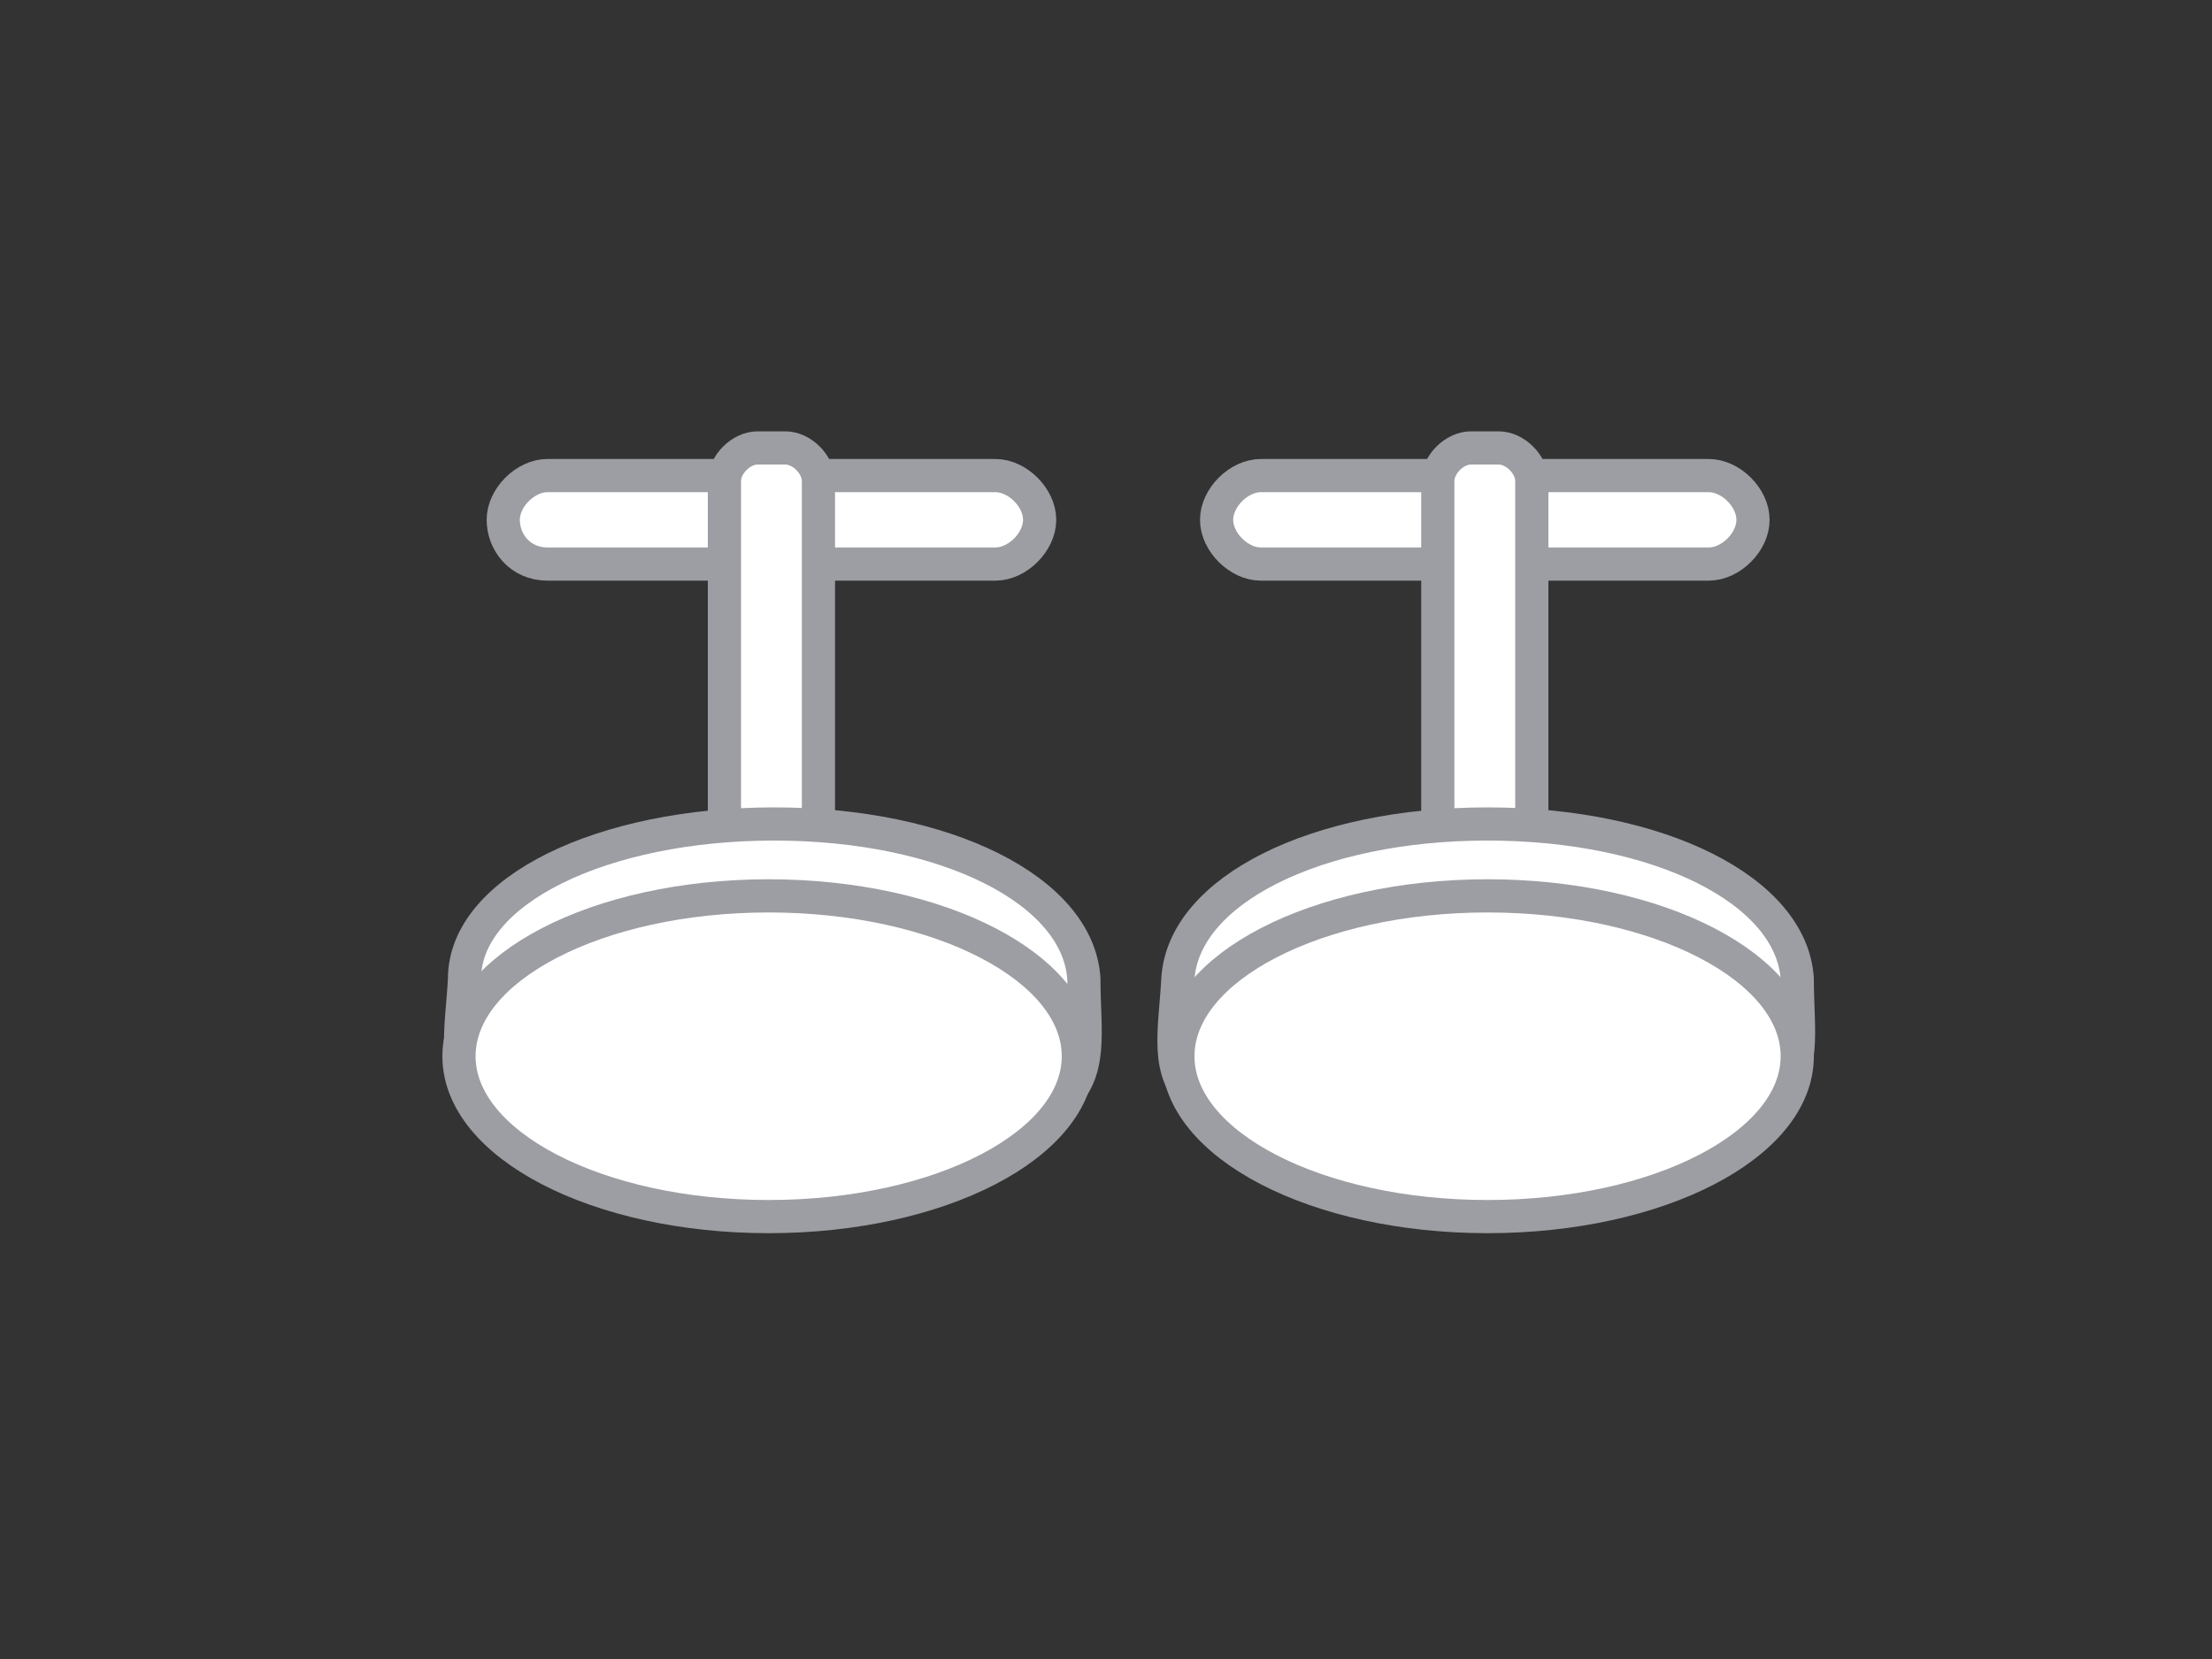 <?xml version="1.0" encoding="utf-8"?>
<!-- Generator: Adobe Illustrator 27.7.0, SVG Export Plug-In . SVG Version: 6.00 Build 0)  -->
<svg version="1.1" id="Ebene_1" xmlns="http://www.w3.org/2000/svg" xmlns:xlink="http://www.w3.org/1999/xlink" x="0px" y="0px"
	 viewBox="0 0 40 30" style="enable-background:new 0 0 40 30;" xml:space="preserve">
<rect x="0" y="0" width="40" height="30" fill="#333333" stroke="none"/>
<style type="text/css">
	.st0{fill:#FFFFFF;stroke:#9D9EA3;stroke-width:0.6;stroke-linejoin:round;}
</style>
<g>
	<g>
		<path class="st0" d="M9.1,9.4L9.1,9.4c0-0.4,0.4-0.8,0.8-0.8H18c0.4,0,0.8,0.4,0.8,0.8l0,0c0,0.4-0.4,0.8-0.8,0.8H9.9
			C9.4,10.2,9.1,9.8,9.1,9.4z"/>
		<path class="st0" d="M14.2,18.5h-0.5c-0.3,0-0.6-0.3-0.6-0.6V8.7c0-0.3,0.3-0.6,0.6-0.6h0.5c0.3,0,0.6,0.3,0.6,0.6v9.1
			C14.8,18.2,14.5,18.5,14.2,18.5z"/>
		<path class="st0" d="M8.4,17.7c-0.1,1.9-0.8,3,5.6,3c6.3,0,5.6-1.1,5.6-3c-0.1-1.6-2.5-2.8-5.6-2.8S8.4,16.1,8.4,17.7z"/>
		<ellipse class="st0" cx="13.9" cy="19.1" rx="5.6" ry="2.9"/>
	</g>
	<g>
		<path class="st0" d="M22,9.4L22,9.4c0-0.4,0.4-0.8,0.8-0.8h8.1c0.4,0,0.8,0.4,0.8,0.8l0,0c0,0.4-0.4,0.8-0.8,0.8h-8.1
			C22.4,10.2,22,9.8,22,9.4z"/>
		<path class="st0" d="M27.1,18.5h-0.5c-0.3,0-0.6-0.3-0.6-0.6V8.7c0-0.3,0.3-0.6,0.6-0.6h0.5c0.3,0,0.6,0.3,0.6,0.6v9.1
			C27.7,18.2,27.5,18.5,27.1,18.5z"/>
		<path class="st0" d="M21.3,17.7c-0.1,1.9-0.8,3,5.6,3c6.3,0,5.6-1.1,5.6-3c-0.1-1.6-2.5-2.8-5.6-2.8S21.4,16.1,21.3,17.7z"/>
		<ellipse class="st0" cx="26.9" cy="19.1" rx="5.6" ry="2.9"/>
	</g>
</g>
</svg>
